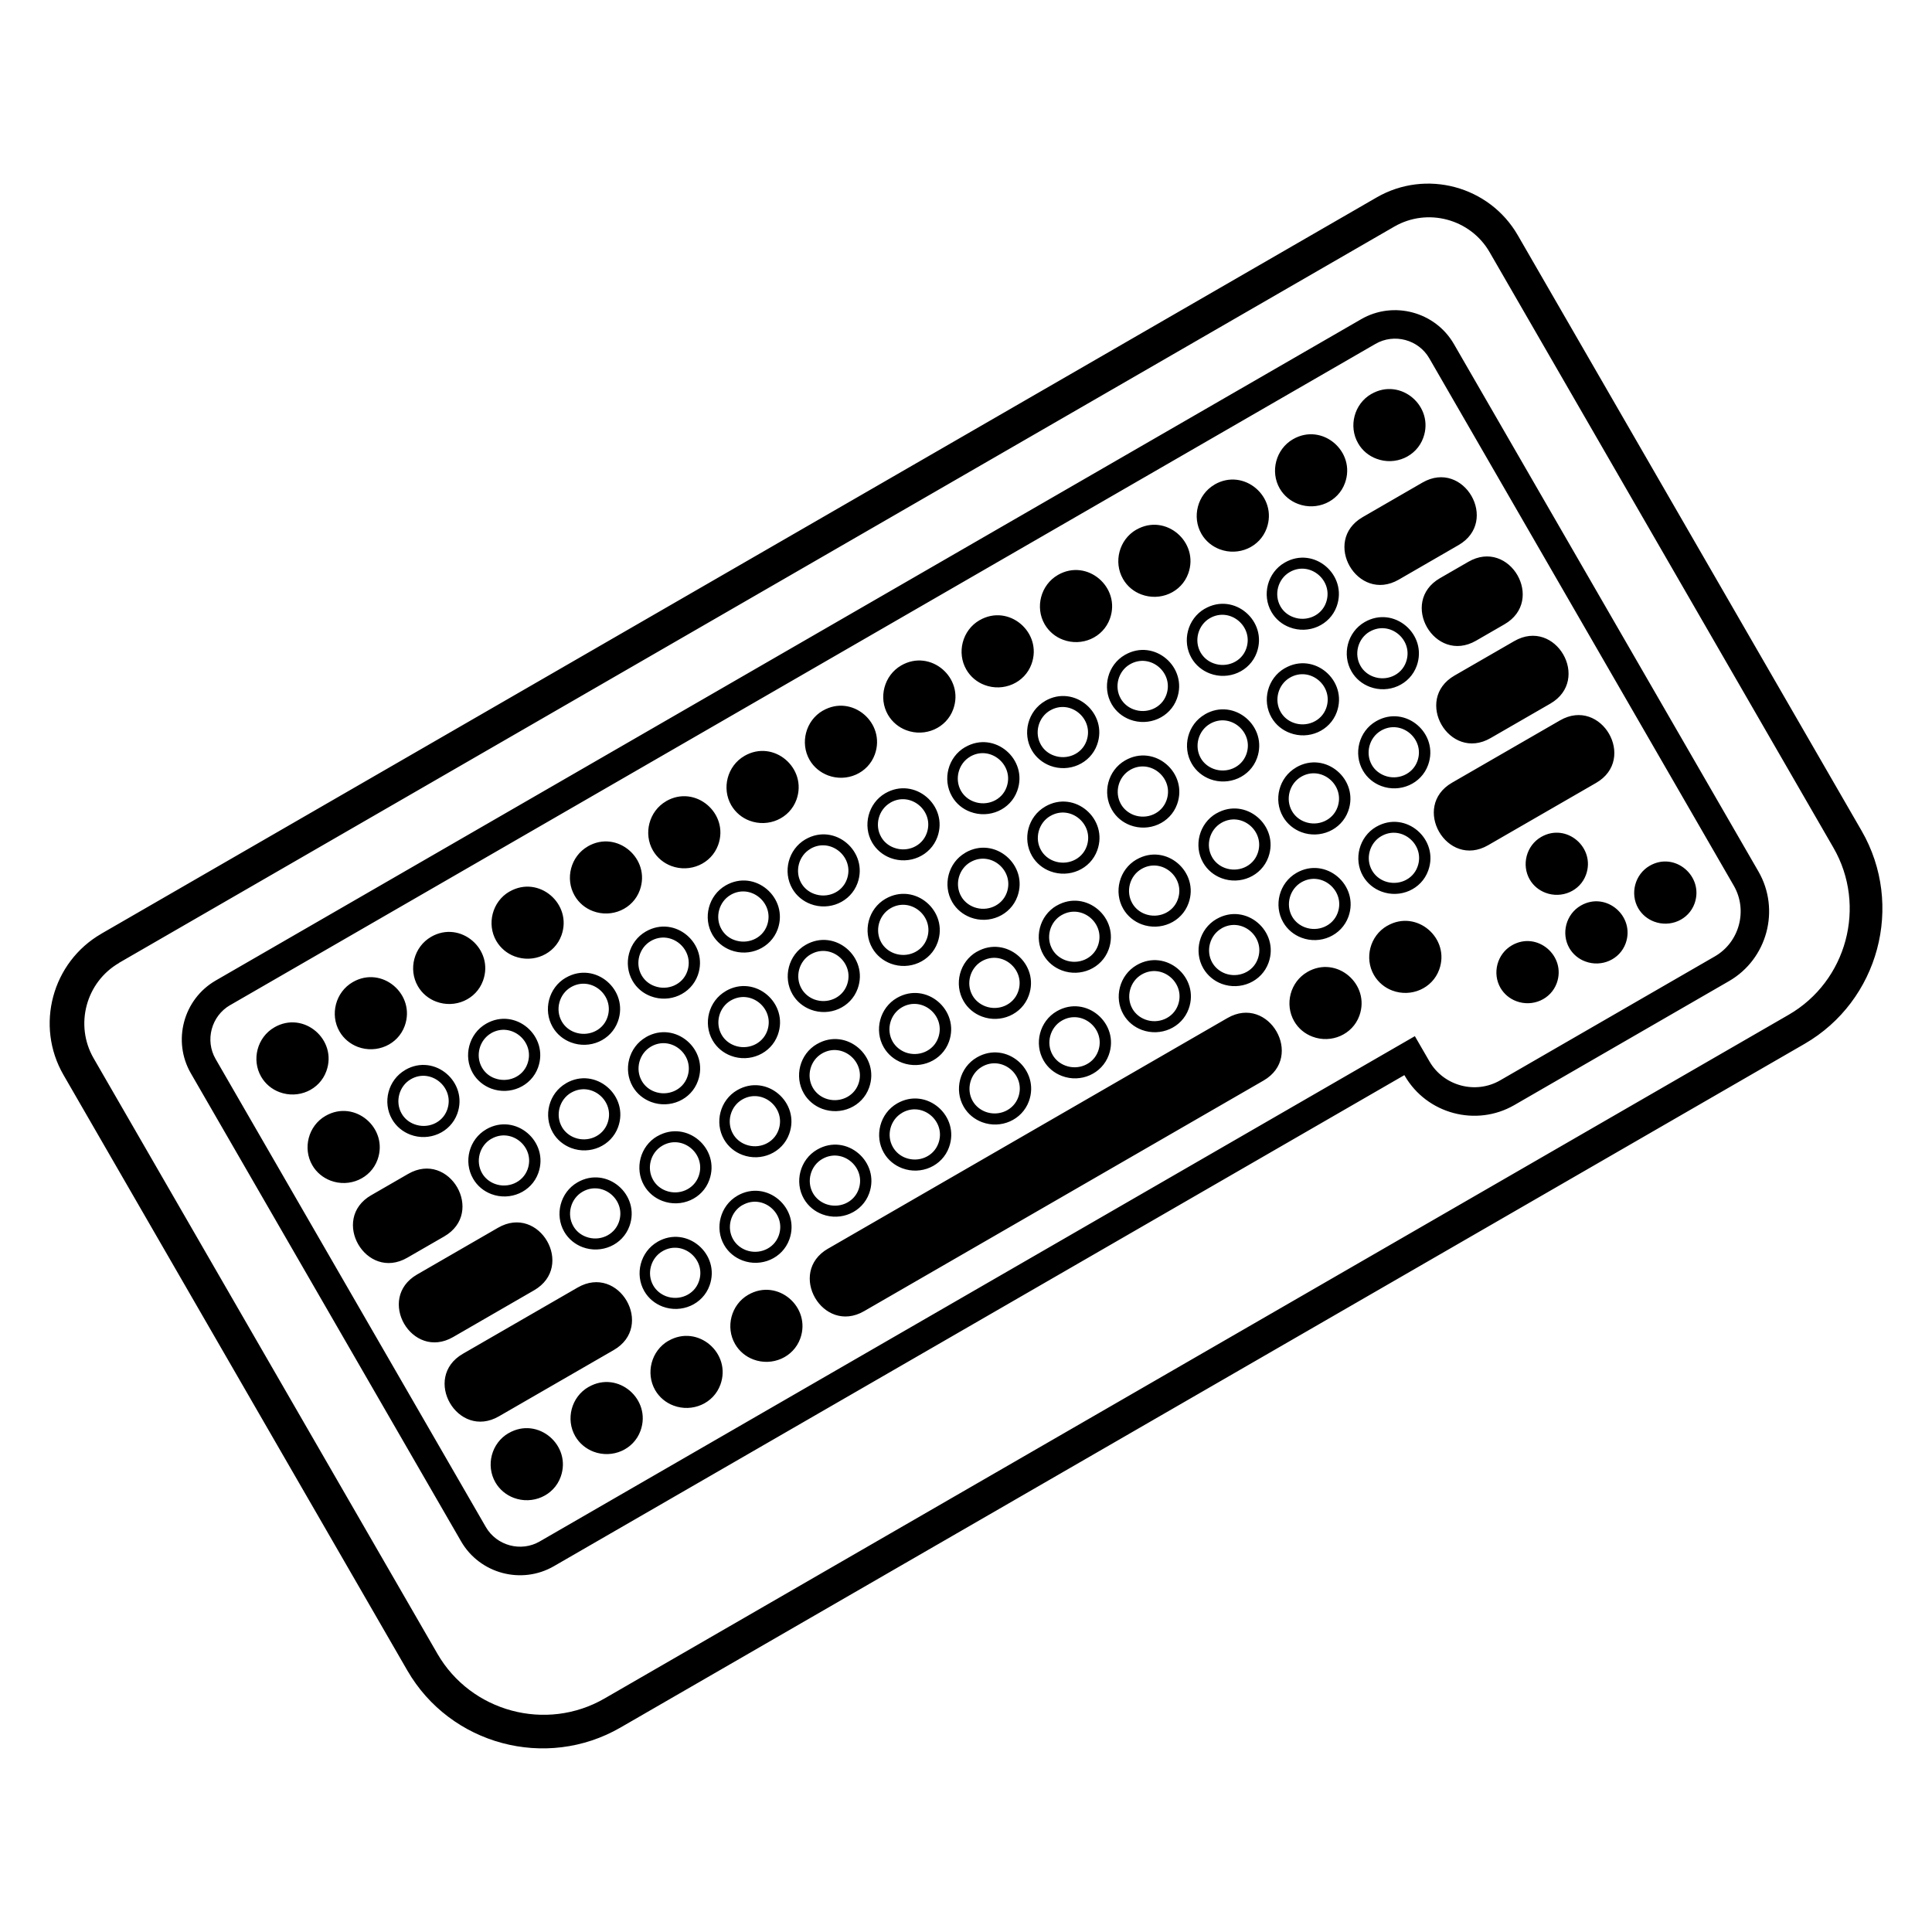 <?xml version="1.0" encoding="UTF-8"?>
<!-- Uploaded to: SVG Repo, www.svgrepo.com, Generator: SVG Repo Mixer Tools -->
<svg fill="#000000" width="800px" height="800px" version="1.1" viewBox="144 144 512 512" xmlns="http://www.w3.org/2000/svg">
 <path d="m170.86 391.44 337.95-195.11c13.074-7.559 29.883-3.055 37.422 10.02l91.109 157.81c11.383 19.711 4.578 45.102-15.129 56.484l-313.79 181.18c-19.711 11.383-45.102 4.578-56.484-15.145l-91.109-157.81c-7.559-13.074-3.039-29.883 10.035-37.422zm80.543 36.094c7.801-4.504 16.777 3.309 13.785 11.609-1.812 5.004-7.453 7.422-12.426 5.562-1.996-0.754-3.75-2.16-4.867-4.098-2.57-4.457-1.074-10.414 3.508-13.059zm253.73-146.5 15.824-9.145c10.957-6.332 20.512 10.246 9.566 16.566l-15.824 9.145c-10.957 6.332-20.527-10.246-9.566-16.566zm2.281-32.617c7.801-4.504 16.777 3.309 13.77 11.594-1.812 5.019-7.453 7.438-12.41 5.562-1.996-0.742-3.75-2.144-4.867-4.109-2.57-4.457-1.074-10.414 3.508-13.059zm-20.766 11.984c7.785-4.504 16.777 3.309 13.785 11.594-1.812 5.019-7.453 7.422-12.41 5.562-1.996-0.742-3.75-2.144-4.883-4.098-2.57-4.457-1.059-10.414 3.508-13.059zm-20.766 12c7.801-4.504 16.793 3.309 13.801 11.594-1.812 5.031-7.465 7.438-12.426 5.578-1.98-0.742-3.75-2.144-4.867-4.098-2.57-4.457-1.074-10.414 3.492-13.059zm-20.766 11.984c7.801-4.504 16.777 3.309 13.785 11.594-1.812 5.019-7.453 7.422-12.426 5.562-1.996-0.742-3.75-2.144-4.867-4.109-2.57-4.457-1.059-10.414 3.508-13.059zm-20.766 11.984c7.785-4.488 16.777 3.324 13.785 11.594-1.812 5.031-7.465 7.438-12.41 5.578-2.012-0.742-3.75-2.16-4.883-4.109-2.57-4.457-1.074-10.414 3.508-13.059zm-20.766 12c7.801-4.504 16.777 3.309 13.785 11.594-1.812 5.031-7.465 7.438-12.426 5.578-1.996-0.742-3.75-2.16-4.867-4.109-2.57-4.457-1.074-10.414 3.492-13.059zm-20.766 11.984c7.812-4.504 16.793 3.309 13.801 11.594-1.812 5.019-7.465 7.438-12.426 5.578-1.996-0.742-3.75-2.16-4.883-4.109-2.57-4.457-1.059-10.414 3.508-13.059zm-20.766 11.984c7.801-4.504 16.777 3.309 13.785 11.594-1.812 5.019-7.453 7.422-12.41 5.562-1.98-0.754-3.75-2.144-4.883-4.109-2.57-4.457-1.059-10.414 3.508-13.059zm-20.766 11.984c7.801-4.504 16.762 3.324 13.785 11.594-1.812 5.019-7.453 7.438-12.426 5.578-1.996-0.742-3.734-2.16-4.867-4.109-2.57-4.457-1.074-10.414 3.508-13.059zm-20.766 12c7.801-4.504 16.793 3.309 13.801 11.594-1.828 5.031-7.465 7.422-12.426 5.578-1.98-0.742-3.75-2.16-4.867-4.109-2.57-4.457-1.059-10.414 3.508-13.059zm-20.766 11.984c7.801-4.504 16.793 3.309 13.801 11.594-1.812 5.019-7.453 7.422-12.41 5.562-1.996-0.742-3.75-2.16-4.867-4.109-2.57-4.457-1.074-10.414 3.492-13.043zm-20.754 11.984c7.801-4.504 16.777 3.309 13.785 11.594-1.812 5.019-7.453 7.422-12.41 5.562-1.996-0.742-3.734-2.16-4.867-4.109-2.57-4.457-1.074-10.414 3.492-13.059zm-20.766 11.984c7.785-4.488 16.777 3.324 13.77 11.609-1.812 5.019-7.453 7.422-12.41 5.562-1.996-0.742-3.75-2.16-4.867-4.109-2.57-4.457-1.059-10.414 3.508-13.059zm-20.766 12c7.801-4.504 16.777 3.309 13.785 11.594-1.812 5.019-7.453 7.422-12.426 5.578-1.98-0.754-3.75-2.16-4.867-4.109-2.57-4.457-1.059-10.414 3.508-13.059zm-20.766 11.984c7.801-4.504 16.793 3.309 13.785 11.594-1.812 5.031-7.453 7.438-12.426 5.578-1.996-0.742-3.75-2.16-4.867-4.109-2.57-4.457-1.074-10.414 3.508-13.059zm13.543 23.473c7.801-4.504 16.793 3.309 13.801 11.594-1.812 5.019-7.465 7.422-12.426 5.562-1.996-0.754-3.75-2.16-4.867-4.098-2.57-4.457-1.09-10.414 3.492-13.059zm12.137 21.008 9.766-5.637c10.957-6.332 20.527 10.246 9.566 16.566l-9.777 5.637c-10.957 6.332-20.527-10.246-9.566-16.566zm12.137 21.023 21.461-12.395c10.957-6.332 20.512 10.234 9.566 16.566l-21.461 12.395c-10.957 6.332-20.512-10.234-9.566-16.566zm12.137 21.008 30.426-17.562c10.957-6.332 20.512 10.246 9.566 16.566l-30.426 17.562c-10.957 6.332-20.512-10.234-9.566-16.566zm12.137 21.023c7.801-4.504 16.793 3.309 13.785 11.594-1.812 5.019-7.465 7.422-12.426 5.562-1.98-0.742-3.75-2.16-4.867-4.098-2.586-4.473-1.09-10.414 3.492-13.059zm21.176-12.227c7.801-4.504 16.777 3.309 13.77 11.594-1.812 5.019-7.453 7.422-12.426 5.562-1.98-0.754-3.75-2.16-4.867-4.098-2.586-4.473-1.074-10.414 3.508-13.059zm21.16-12.227c7.801-4.504 16.793 3.309 13.785 11.594-1.812 5.019-7.465 7.422-12.426 5.562-1.996-0.742-3.75-2.16-4.867-4.098-2.57-4.473-1.059-10.43 3.508-13.074zm21.16-12.211c7.812-4.504 16.777 3.309 13.785 11.594-1.812 5.004-7.453 7.422-12.41 5.562-1.996-0.742-3.75-2.16-4.867-4.098-2.586-4.473-1.074-10.43 3.492-13.059zm21.16-12.227 105.83-61.109c10.957-6.316 20.512 10.246 9.566 16.566l-105.85 61.109c-10.957 6.332-20.527-10.234-9.566-16.566zm127.01-73.32c7.801-4.504 16.777 3.309 13.785 11.594-1.812 5.019-7.465 7.422-12.41 5.562-1.996-0.742-3.75-2.144-4.867-4.098-2.586-4.473-1.074-10.43 3.508-13.059zm21.16-12.227c7.801-4.504 16.777 3.309 13.785 11.594-1.812 5.019-7.465 7.422-12.426 5.562-1.996-0.742-3.734-2.16-4.867-4.098-2.586-4.473-1.09-10.414 3.492-13.059zm69.555-15.914c6.727-3.883 14.465 2.856 11.895 10.004-1.57 4.336-6.438 6.41-10.715 4.793-1.707-0.637-3.219-1.844-4.203-3.523-2.223-3.856-0.922-8.992 3.023-11.273zm-28.762-7.633c6.727-3.883 14.48 2.856 11.895 9.992-1.559 4.336-6.438 6.41-10.715 4.805-1.723-0.648-3.234-1.844-4.203-3.523-2.223-3.856-0.922-8.992 3.023-11.273zm-7.754 28.719c6.727-3.883 14.48 2.856 11.895 10.004-1.57 4.324-6.438 6.41-10.715 4.793-1.723-0.637-3.219-1.844-4.203-3.523-2.223-3.856-0.922-8.992 3.023-11.273zm18.258-10.535c6.727-3.883 14.48 2.856 11.895 10.004-1.57 4.324-6.438 6.41-10.715 4.793-1.723-0.637-3.219-1.844-4.203-3.523-2.223-3.856-0.922-8.992 3.023-11.273zm-34.113-32.57 28.598-16.504c10.957-6.332 20.527 10.246 9.566 16.566l-28.598 16.504c-10.941 6.332-20.512-10.246-9.566-16.566zm0.648-28.387 15.824-9.129c10.957-6.332 20.512 10.234 9.566 16.566l-15.824 9.129c-10.957 6.332-20.527-10.234-9.566-16.566zm-3.84-25.816 7.512-4.336c10.957-6.332 20.527 10.246 9.566 16.566l-7.512 4.336c-10.957 6.332-20.527-10.246-9.566-16.566zm-272.73 132.78c-3.144 1.812-4.246 5.984-2.449 9.113 0.754 1.328 1.965 2.312 3.387 2.828 3.445 1.301 7.422-0.316 8.676-3.824 2.102-5.82-4.246-11.215-9.613-8.117zm257.16-64.402c-3.129 1.812-4.246 5.969-2.434 9.098 0.77 1.328 1.949 2.297 3.371 2.84 3.445 1.285 7.422-0.332 8.676-3.84 2.117-5.805-4.219-11.215-9.598-8.102zm-21.16 12.211c-3.129 1.812-4.246 5.984-2.449 9.113 0.77 1.328 1.965 2.297 3.387 2.828 3.43 1.285 7.406-0.332 8.676-3.84 2.102-5.805-4.231-11.199-9.613-8.102zm-21.16 12.227c-3.144 1.812-4.246 5.969-2.449 9.098 0.77 1.328 1.965 2.297 3.371 2.84 3.445 1.285 7.422-0.332 8.676-3.856 2.102-5.805-4.231-11.199-9.613-8.086zm-21.16 12.211c-3.144 1.812-4.246 5.984-2.449 9.113 0.77 1.328 1.965 2.297 3.387 2.828 3.43 1.285 7.406-0.332 8.676-3.84 2.102-5.805-4.231-11.199-9.613-8.102zm-21.16 12.227c-3.144 1.812-4.246 5.984-2.449 9.098 0.77 1.328 1.965 2.297 3.387 2.828 3.43 1.301 7.406-0.332 8.676-3.84 2.102-5.789-4.231-11.199-9.613-8.086zm-21.176 12.227c-3.129 1.812-4.246 5.984-2.449 9.098 0.77 1.328 1.965 2.297 3.387 2.84 3.445 1.285 7.406-0.332 8.676-3.856 2.102-5.805-4.231-11.199-9.613-8.086zm-21.16 12.211c-3.144 1.812-4.246 5.969-2.434 9.098 0.77 1.328 1.949 2.312 3.371 2.84 3.445 1.285 7.406-0.332 8.676-3.856 2.117-5.805-4.231-11.199-9.598-8.102zm-21.16 12.227c-3.144 1.812-4.246 5.969-2.449 9.098 0.77 1.328 1.965 2.297 3.387 2.84 3.445 1.285 7.406-0.332 8.676-3.84 2.102-5.805-4.231-11.199-9.598-8.102zm-21.176 12.227c-3.129 1.812-4.246 5.969-2.434 9.098 0.77 1.328 1.965 2.297 3.387 2.84 3.43 1.285 7.406-0.332 8.676-3.84 2.102-5.805-4.231-11.199-9.613-8.086zm-21.16 12.211c-3.144 1.812-4.246 5.984-2.449 9.098 0.77 1.328 1.965 2.297 3.387 2.84 3.445 1.285 7.422-0.332 8.676-3.856 2.102-5.805-4.231-11.199-9.613-8.086zm190.43-137.96c-3.144 1.812-4.246 5.969-2.449 9.113 0.754 1.316 1.965 2.281 3.387 2.828 3.43 1.301 7.406-0.332 8.676-3.84 2.102-5.82-4.246-11.199-9.613-8.102zm-21.176 12.227c-3.129 1.812-4.246 5.969-2.434 9.113 0.754 1.316 1.949 2.297 3.371 2.828 3.43 1.301 7.406-0.332 8.676-3.84 2.102-5.82-4.231-11.215-9.613-8.102zm-21.16 12.227c-3.129 1.812-4.246 5.969-2.434 9.113 0.754 1.316 1.949 2.297 3.371 2.828 3.445 1.285 7.422-0.332 8.676-3.84 2.102-5.82-4.231-11.215-9.613-8.102zm-21.16 12.211c-3.144 1.812-4.246 5.969-2.434 9.113 0.754 1.316 1.949 2.297 3.371 2.828 3.445 1.285 7.406-0.332 8.676-3.84 2.102-5.82-4.231-11.215-9.613-8.102zm-21.176 12.227c-3.144 1.812-4.246 5.969-2.434 9.113 0.754 1.316 1.965 2.281 3.387 2.828 3.445 1.285 7.406-0.332 8.676-3.84 2.102-5.82-4.246-11.199-9.613-8.102zm-21.16 12.227c-3.129 1.812-4.246 5.969-2.434 9.113 0.754 1.316 1.965 2.281 3.387 2.828 3.445 1.301 7.406-0.332 8.676-3.84 2.102-5.82-4.231-11.199-9.629-8.102zm-21.16 12.211c-3.129 1.812-4.246 5.969-2.434 9.113 0.754 1.301 1.965 2.281 3.371 2.828 3.445 1.285 7.422-0.332 8.676-3.84 2.102-5.82-4.231-11.199-9.613-8.102zm-21.16 12.227c-3.144 1.812-4.246 5.969-2.434 9.113 0.754 1.301 1.949 2.297 3.371 2.828 3.445 1.285 7.422-0.332 8.691-3.84 2.086-5.82-4.246-11.199-9.629-8.102zm-21.16 12.211c-3.129 1.812-4.246 5.969-2.434 9.113 0.754 1.316 1.949 2.297 3.371 2.828 3.43 1.301 7.406-0.332 8.676-3.84 2.102-5.82-4.231-11.199-9.613-8.102zm-21.16 12.227c-3.144 1.812-4.246 5.969-2.434 9.113 0.754 1.316 1.949 2.297 3.371 2.828 3.445 1.301 7.406-0.332 8.676-3.84 2.102-5.82-4.231-11.215-9.613-8.102zm-21.16 12.211c-3.129 1.812-4.246 5.969-2.434 9.113 0.754 1.316 1.934 2.297 3.371 2.828 3.445 1.301 7.406-0.332 8.676-3.84 2.102-5.82-4.231-11.199-9.613-8.102zm208.62-148.45c-3.129 1.812-4.246 5.969-2.434 9.113 0.754 1.316 1.949 2.297 3.387 2.828 3.43 1.285 7.406-0.332 8.66-3.84 2.102-5.82-4.231-11.199-9.613-8.086zm-21.16 12.211c-3.129 1.812-4.246 5.969-2.434 9.113 0.754 1.316 1.949 2.297 3.371 2.828 3.43 1.285 7.406-0.332 8.676-3.84 2.102-5.82-4.219-11.215-9.613-8.102zm-21.16 12.227c-3.129 1.812-4.246 5.969-2.449 9.113 0.754 1.316 1.965 2.297 3.387 2.828 3.43 1.285 7.406-0.332 8.676-3.856 2.102-5.82-4.231-11.199-9.613-8.086zm-21.16 12.211c-3.129 1.812-4.246 5.969-2.434 9.113 0.754 1.316 1.965 2.297 3.371 2.84 3.445 1.285 7.406-0.332 8.676-3.856 2.102-5.82-4.231-11.199-9.613-8.102zm-21.16 12.211c-3.144 1.812-4.262 5.984-2.449 9.113 0.754 1.316 1.965 2.297 3.387 2.828 3.43 1.285 7.406-0.332 8.676-3.84 2.102-5.82-4.231-11.199-9.598-8.102zm-21.176 12.227c-3.129 1.812-4.246 5.969-2.434 9.113 0.754 1.316 1.965 2.297 3.387 2.828 3.43 1.285 7.406-0.332 8.676-3.84 2.086-5.805-4.231-11.199-9.613-8.102zm-21.16 12.227c-3.129 1.812-4.246 5.969-2.449 9.113 0.754 1.316 1.965 2.297 3.387 2.828 3.445 1.285 7.406-0.332 8.676-3.856 2.102-5.82-4.246-11.199-9.613-8.086zm-21.16 12.211c-3.144 1.812-4.246 5.969-2.434 9.113 0.754 1.316 1.949 2.297 3.356 2.84 3.445 1.285 7.406-0.332 8.676-3.84 2.102-5.82-4.231-11.199-9.598-8.102zm-21.176 12.227c-3.129 1.812-4.246 5.969-2.434 9.113 0.754 1.316 1.965 2.297 3.387 2.828 3.43 1.285 7.391-0.332 8.676-3.84 2.102-5.82-4.231-11.199-9.613-8.102zm-21.16 12.227c-3.129 1.812-4.246 5.969-2.434 9.113 0.754 1.316 1.949 2.297 3.371 2.828 3.43 1.285 7.406-0.332 8.676-3.84 2.102-5.82-4.231-11.199-9.613-8.102zm-21.16 12.211c-3.129 1.812-4.246 5.969-2.434 9.113 0.754 1.316 1.965 2.297 3.387 2.828 3.43 1.285 7.406-0.332 8.676-3.84 2.102-5.82-4.231-11.199-9.613-8.102zm-21.16 12.227c-3.144 1.812-4.246 5.969-2.449 9.113 0.754 1.316 1.965 2.297 3.387 2.828 3.43 1.285 7.391-0.332 8.676-3.84 2.102-5.82-4.231-11.199-9.613-8.086zm211.59-150.19c-3.144 1.812-4.246 5.984-2.449 9.113 0.754 1.328 1.965 2.312 3.387 2.828 3.43 1.301 7.422-0.316 8.676-3.824 2.102-5.82-4.246-11.215-9.613-8.117zm-21.176 12.227c-3.129 1.812-4.246 5.969-2.434 9.113 0.77 1.316 1.965 2.312 3.387 2.828 3.43 1.301 7.422-0.316 8.676-3.824 2.102-5.82-4.231-11.23-9.629-8.117zm-21.16 12.211c-3.144 1.812-4.246 5.984-2.434 9.113 0.754 1.316 1.965 2.312 3.371 2.828 3.445 1.301 7.422-0.316 8.691-3.824 2.102-5.82-4.231-11.23-9.629-8.117zm-21.16 12.227c-3.129 1.812-4.246 5.969-2.434 9.113 0.754 1.328 1.965 2.312 3.387 2.828 3.445 1.285 7.406-0.316 8.676-3.824 2.102-5.82-4.231-11.23-9.613-8.117zm-21.16 12.227c-3.144 1.812-4.246 5.969-2.449 9.113 0.77 1.328 1.98 2.312 3.387 2.828 3.445 1.301 7.422-0.316 8.676-3.824 2.102-5.82-4.246-11.215-9.629-8.117zm-21.176 12.227c-3.129 1.812-4.246 5.969-2.434 9.098 0.754 1.328 1.965 2.312 3.387 2.828 3.445 1.301 7.422-0.316 8.676-3.84 2.102-5.82-4.246-11.215-9.629-8.102zm-21.16 12.211c-3.144 1.812-4.246 5.984-2.449 9.113 0.77 1.328 1.98 2.312 3.387 2.828 3.445 1.285 7.422-0.316 8.691-3.84 2.102-5.82-4.246-11.215-9.629-8.117zm-21.16 12.211c-3.129 1.812-4.246 5.984-2.434 9.113 0.754 1.328 1.949 2.328 3.371 2.84 3.445 1.285 7.422-0.316 8.691-3.84 2.086-5.82-4.246-11.215-9.629-8.117zm-21.16 12.227c-3.129 1.812-4.246 5.984-2.434 9.113 0.77 1.328 1.965 2.312 3.387 2.828 3.43 1.301 7.422-0.316 8.676-3.824 2.102-5.82-4.246-11.23-9.629-8.117zm-21.16 12.227c-3.129 1.812-4.246 5.969-2.434 9.113 0.754 1.316 1.965 2.312 3.371 2.828 3.445 1.285 7.422-0.316 8.676-3.824 2.102-5.82-4.231-11.23-9.613-8.117zm-21.16 12.211c-3.129 1.812-4.231 5.969-2.434 9.098 0.754 1.328 1.949 2.328 3.371 2.84 3.445 1.285 7.422-0.316 8.676-3.824 2.102-5.82-4.246-11.215-9.629-8.117zm234.55-54.699c7.801-4.504 16.777 3.309 13.785 11.594-1.797 5.019-7.453 7.422-12.395 5.562-2.012-0.754-3.75-2.144-4.883-4.098-2.57-4.457-1.059-10.43 3.508-13.074zm-21.16 12.227c7.801-4.504 16.777 3.309 13.801 11.594-1.828 5.031-7.465 7.438-12.426 5.578-1.996-0.754-3.75-2.144-4.867-4.109-2.57-4.457-1.074-10.414 3.492-13.059zm-21.16 12.211c7.801-4.504 16.777 3.309 13.785 11.594-1.812 5.019-7.453 7.422-12.426 5.578-1.996-0.754-3.734-2.16-4.867-4.109-2.57-4.457-1.09-10.414 3.492-13.059zm-21.16 12.211c7.801-4.504 16.777 3.309 13.785 11.594-1.812 5.019-7.453 7.422-12.426 5.578-2.012-0.754-3.75-2.144-4.867-4.098-2.57-4.457-1.074-10.414 3.508-13.074zm-21.176 12.227c7.801-4.504 16.777 3.309 13.785 11.594-1.812 5.019-7.465 7.438-12.41 5.562-2.012-0.754-3.75-2.144-4.867-4.098-2.57-4.457-1.074-10.414 3.492-13.059zm-21.16 12.227c7.812-4.504 16.777 3.309 13.785 11.594-1.812 5.019-7.453 7.438-12.426 5.578-1.996-0.754-3.75-2.144-4.867-4.098-2.57-4.457-1.074-10.43 3.492-13.059zm-21.16 12.211c7.801-4.504 16.762 3.309 13.77 11.609-1.812 5.019-7.453 7.422-12.41 5.562-1.996-0.754-3.75-2.144-4.867-4.098-2.57-4.457-1.059-10.43 3.508-13.074zm-21.176 12.227c7.801-4.504 16.777 3.309 13.785 11.594-1.812 5.019-7.453 7.422-12.41 5.562-2.012-0.754-3.75-2.144-4.883-4.098-2.57-4.457-1.074-10.414 3.508-13.059zm-21.16 12.227c7.801-4.504 16.777 3.309 13.785 11.594-1.812 5.004-7.453 7.422-12.41 5.562-1.996-0.754-3.75-2.144-4.867-4.098-2.57-4.457-1.059-10.43 3.508-13.059zm-21.16 12.211c7.801-4.504 16.793 3.309 13.801 11.594-1.812 5.019-7.453 7.422-12.426 5.578-1.996-0.754-3.75-2.144-4.867-4.098-2.57-4.457-1.074-10.43 3.508-13.074zm190.44-137.96c7.801-4.504 16.777 3.309 13.785 11.594-1.812 5.031-7.465 7.422-12.41 5.578-2.012-0.754-3.75-2.16-4.867-4.098-2.586-4.473-1.09-10.43 3.492-13.074zm-21.176 12.227c7.801-4.504 16.777 3.309 13.785 11.594-1.812 5.019-7.465 7.422-12.41 5.578-1.996-0.754-3.75-2.16-4.867-4.098-2.586-4.473-1.09-10.414 3.492-13.059zm-21.16 12.211c7.812-4.504 16.777 3.309 13.785 11.594-1.812 5.019-7.465 7.422-12.41 5.562-2.012-0.754-3.75-2.16-4.867-4.098-2.586-4.473-1.074-10.43 3.492-13.074zm-21.16 12.211c7.801-4.504 16.777 3.309 13.785 11.594-1.812 5.031-7.453 7.422-12.426 5.578-1.996-0.754-3.75-2.16-4.867-4.098-2.586-4.473-1.074-10.43 3.492-13.074zm-21.16 12.227c7.801-4.504 16.793 3.309 13.785 11.594-1.812 5.019-7.465 7.422-12.41 5.562-2.012-0.754-3.75-2.16-4.867-4.098-2.57-4.473-1.09-10.414 3.492-13.074zm-21.176 12.227c7.801-4.504 16.793 3.309 13.785 11.594-1.797 5.019-7.453 7.422-12.41 5.562-2.012-0.754-3.75-2.16-4.867-4.098-2.586-4.473-1.074-10.43 3.492-13.074zm-21.16 12.227c7.812-4.504 16.777 3.309 13.801 11.594-1.812 5.031-7.465 7.422-12.426 5.578-2.012-0.754-3.75-2.16-4.867-4.098-2.57-4.473-1.074-10.43 3.492-13.074zm-21.16 12.211c7.801-4.504 16.777 3.309 13.785 11.594-1.812 5.031-7.465 7.422-12.426 5.578-2.012-0.754-3.75-2.16-4.867-4.098-2.586-4.473-1.09-10.43 3.492-13.074zm-21.16 12.227c7.801-4.504 16.777 3.309 13.785 11.594-1.812 5.031-7.465 7.422-12.41 5.562-2.012-0.754-3.75-2.16-4.867-4.098-2.57-4.473-1.074-10.414 3.492-13.059zm-21.176 12.211c7.812-4.504 16.793 3.309 13.785 11.594-1.797 5.019-7.453 7.422-12.41 5.562-2.012-0.754-3.75-2.16-4.867-4.098-2.586-4.473-1.074-10.43 3.492-13.074zm-21.16 12.227c7.801-4.504 16.777 3.309 13.785 11.594-1.812 5.019-7.453 7.422-12.426 5.578-1.996-0.754-3.75-2.16-4.867-4.098-2.57-4.473-1.074-10.43 3.508-13.074zm208.61-148.48c7.812-4.504 16.793 3.324 13.801 11.609-1.812 5.019-7.453 7.422-12.41 5.562-2.012-0.754-3.75-2.144-4.867-4.098-2.586-4.473-1.09-10.43 3.477-13.074zm-21.16 12.227c7.801-4.504 16.777 3.309 13.785 11.609-1.812 5.004-7.453 7.422-12.41 5.547-2.012-0.742-3.75-2.133-4.883-4.082-2.586-4.473-1.074-10.445 3.492-13.074zm-21.16 12.211c7.801-4.504 16.793 3.309 13.801 11.609-1.812 5.019-7.465 7.422-12.426 5.578-1.996-0.754-3.75-2.16-4.867-4.098-2.586-4.473-1.09-10.445 3.492-13.074zm-21.16 12.227c7.801-4.504 16.777 3.309 13.785 11.609-1.812 5.019-7.453 7.422-12.426 5.562-1.996-0.754-3.734-2.144-4.852-4.098-2.586-4.473-1.09-10.43 3.492-13.074zm-21.16 12.211c7.801-4.504 16.793 3.309 13.785 11.609-1.812 5.019-7.453 7.422-12.426 5.562-1.996-0.742-3.75-2.144-4.867-4.082-2.586-4.473-1.09-10.43 3.492-13.074zm-21.16 12.227c7.801-4.504 16.777 3.324 13.785 11.609-1.812 5.004-7.465 7.422-12.41 5.562-1.996-0.754-3.75-2.144-4.867-4.082-2.586-4.473-1.09-10.445 3.492-13.074zm-21.176 12.227c7.812-4.504 16.793 3.309 13.801 11.609-1.812 5.019-7.465 7.422-12.426 5.562-1.98-0.754-3.75-2.144-4.867-4.098-2.586-4.473-1.074-10.445 3.492-13.074zm-21.16 12.211c7.801-4.504 16.777 3.324 13.785 11.609-1.812 5.019-7.453 7.422-12.41 5.562-1.996-0.754-3.75-2.144-4.867-4.098-2.586-4.473-1.074-10.445 3.492-13.074zm-21.16 12.227c7.801-4.504 16.777 3.309 13.785 11.609-1.812 5.019-7.465 7.422-12.41 5.562-1.996-0.742-3.75-2.144-4.867-4.082-2.586-4.473-1.074-10.445 3.492-13.074zm-21.176 12.227c7.801-4.504 16.793 3.309 13.785 11.609-1.797 5.019-7.453 7.422-12.41 5.562-1.996-0.754-3.75-2.144-4.867-4.082-2.586-4.473-1.074-10.445 3.492-13.074zm-21.16 12.211c7.801-4.504 16.793 3.309 13.801 11.609-1.828 5.019-7.465 7.422-12.426 5.562-1.996-0.754-3.75-2.144-4.867-4.082-2.586-4.473-1.074-10.445 3.492-13.074zm-21.16 12.211c7.801-4.504 16.793 3.309 13.801 11.609-1.812 5.019-7.465 7.422-12.426 5.562-1.996-0.754-3.734-2.144-4.852-4.098-2.586-4.473-1.09-10.43 3.492-13.074zm211.6-150.18c7.801-4.504 16.777 3.309 13.785 11.609-1.812 5.004-7.465 7.422-12.426 5.547-2.012-0.742-3.75-2.144-4.867-4.098-2.57-4.457-1.074-10.414 3.508-13.059zm-21.176 12.227c7.801-4.504 16.777 3.309 13.785 11.609-1.812 5.004-7.465 7.422-12.426 5.547-1.996-0.754-3.75-2.16-4.867-4.098-2.57-4.457-1.074-10.414 3.492-13.059zm-21.16 12.227c7.812-4.504 16.777 3.309 13.785 11.594-1.812 5.004-7.465 7.422-12.426 5.562-1.996-0.754-3.75-2.144-4.867-4.098-2.57-4.457-1.059-10.43 3.508-13.059zm-21.16 12.211c7.801-4.504 16.777 3.309 13.785 11.609-1.812 5.019-7.465 7.422-12.426 5.562-1.98-0.754-3.75-2.16-4.867-4.098-2.57-4.457-1.059-10.414 3.508-13.059zm-21.16 12.227c7.801-4.504 16.793 3.309 13.785 11.594-1.812 5.019-7.465 7.422-12.426 5.562-2.012-0.742-3.75-2.144-4.867-4.098-2.57-4.457-1.09-10.414 3.492-13.059zm-21.176 12.227c7.801-4.504 16.793 3.309 13.801 11.594-1.812 5.004-7.453 7.422-12.426 5.562-1.996-0.754-3.75-2.16-4.867-4.098-2.57-4.457-1.059-10.43 3.492-13.059zm-21.16 12.211c7.812-4.504 16.777 3.309 13.801 11.594-1.828 5.019-7.465 7.422-12.426 5.562-1.996-0.754-3.75-2.144-4.867-4.098-2.57-4.457-1.074-10.414 3.492-13.059zm-21.16 12.227c7.801-4.504 16.777 3.309 13.801 11.594-1.828 5.019-7.465 7.422-12.426 5.562-1.996-0.754-3.734-2.16-4.867-4.098-2.57-4.457-1.074-10.414 3.492-13.059zm-21.16 12.211c7.801-4.504 16.762 3.309 13.785 11.594-1.828 5.019-7.465 7.422-12.426 5.562-2.012-0.742-3.75-2.144-4.867-4.098-2.57-4.457-1.074-10.414 3.508-13.059zm-21.176 12.227c7.812-4.504 16.793 3.309 13.785 11.609-1.812 5.004-7.453 7.422-12.426 5.547-1.996-0.754-3.75-2.144-4.867-4.098-2.57-4.457-1.074-10.414 3.492-13.059zm-21.16 12.211c7.801-4.504 16.777 3.309 13.785 11.609-1.812 5.004-7.465 7.422-12.426 5.562-1.996-0.754-3.75-2.16-4.867-4.098-2.57-4.457-1.059-10.43 3.508-13.074zm-71.613-11.473 303.53-175.24c8.57-4.957 19.648-1.98 24.59 6.59 26.902 46.598 53.793 93.18 80.695 139.76 5.848 10.125 2.344 23.199-7.785 29.051l-56.906 32.859c-10.125 5.848-23.199 2.344-29.051-7.785l-0.09-0.152-225.39 130.14c-8.586 4.957-19.648 1.98-24.59-6.59l-71.613-124.03c-4.957-8.586-1.98-19.648 6.59-24.59zm3.777 6.543c-4.957 2.871-6.695 9.309-3.824 14.27l71.613 124.03c2.871 4.957 9.309 6.695 14.27 3.824l231.93-133.91 3.871 6.695c3.762 6.516 12.211 8.781 18.727 5.019l56.906-32.859c6.516-3.762 8.781-12.211 5.019-18.727-26.902-46.598-53.793-93.18-80.695-139.76-2.856-4.973-9.309-6.695-14.27-3.824l-303.53 175.24zm-29.414-11.215 337.95-195.11c8.812-5.094 20.18-2.039 25.258 6.769l91.109 157.81c8.934 15.445 3.582 35.383-11.863 44.301l-313.79 181.18c-15.445 8.934-35.383 3.582-44.301-11.863l-91.109-157.81c-5.078-8.812-2.039-20.164 6.769-25.258z" fill-rule="evenodd"/>
</svg>